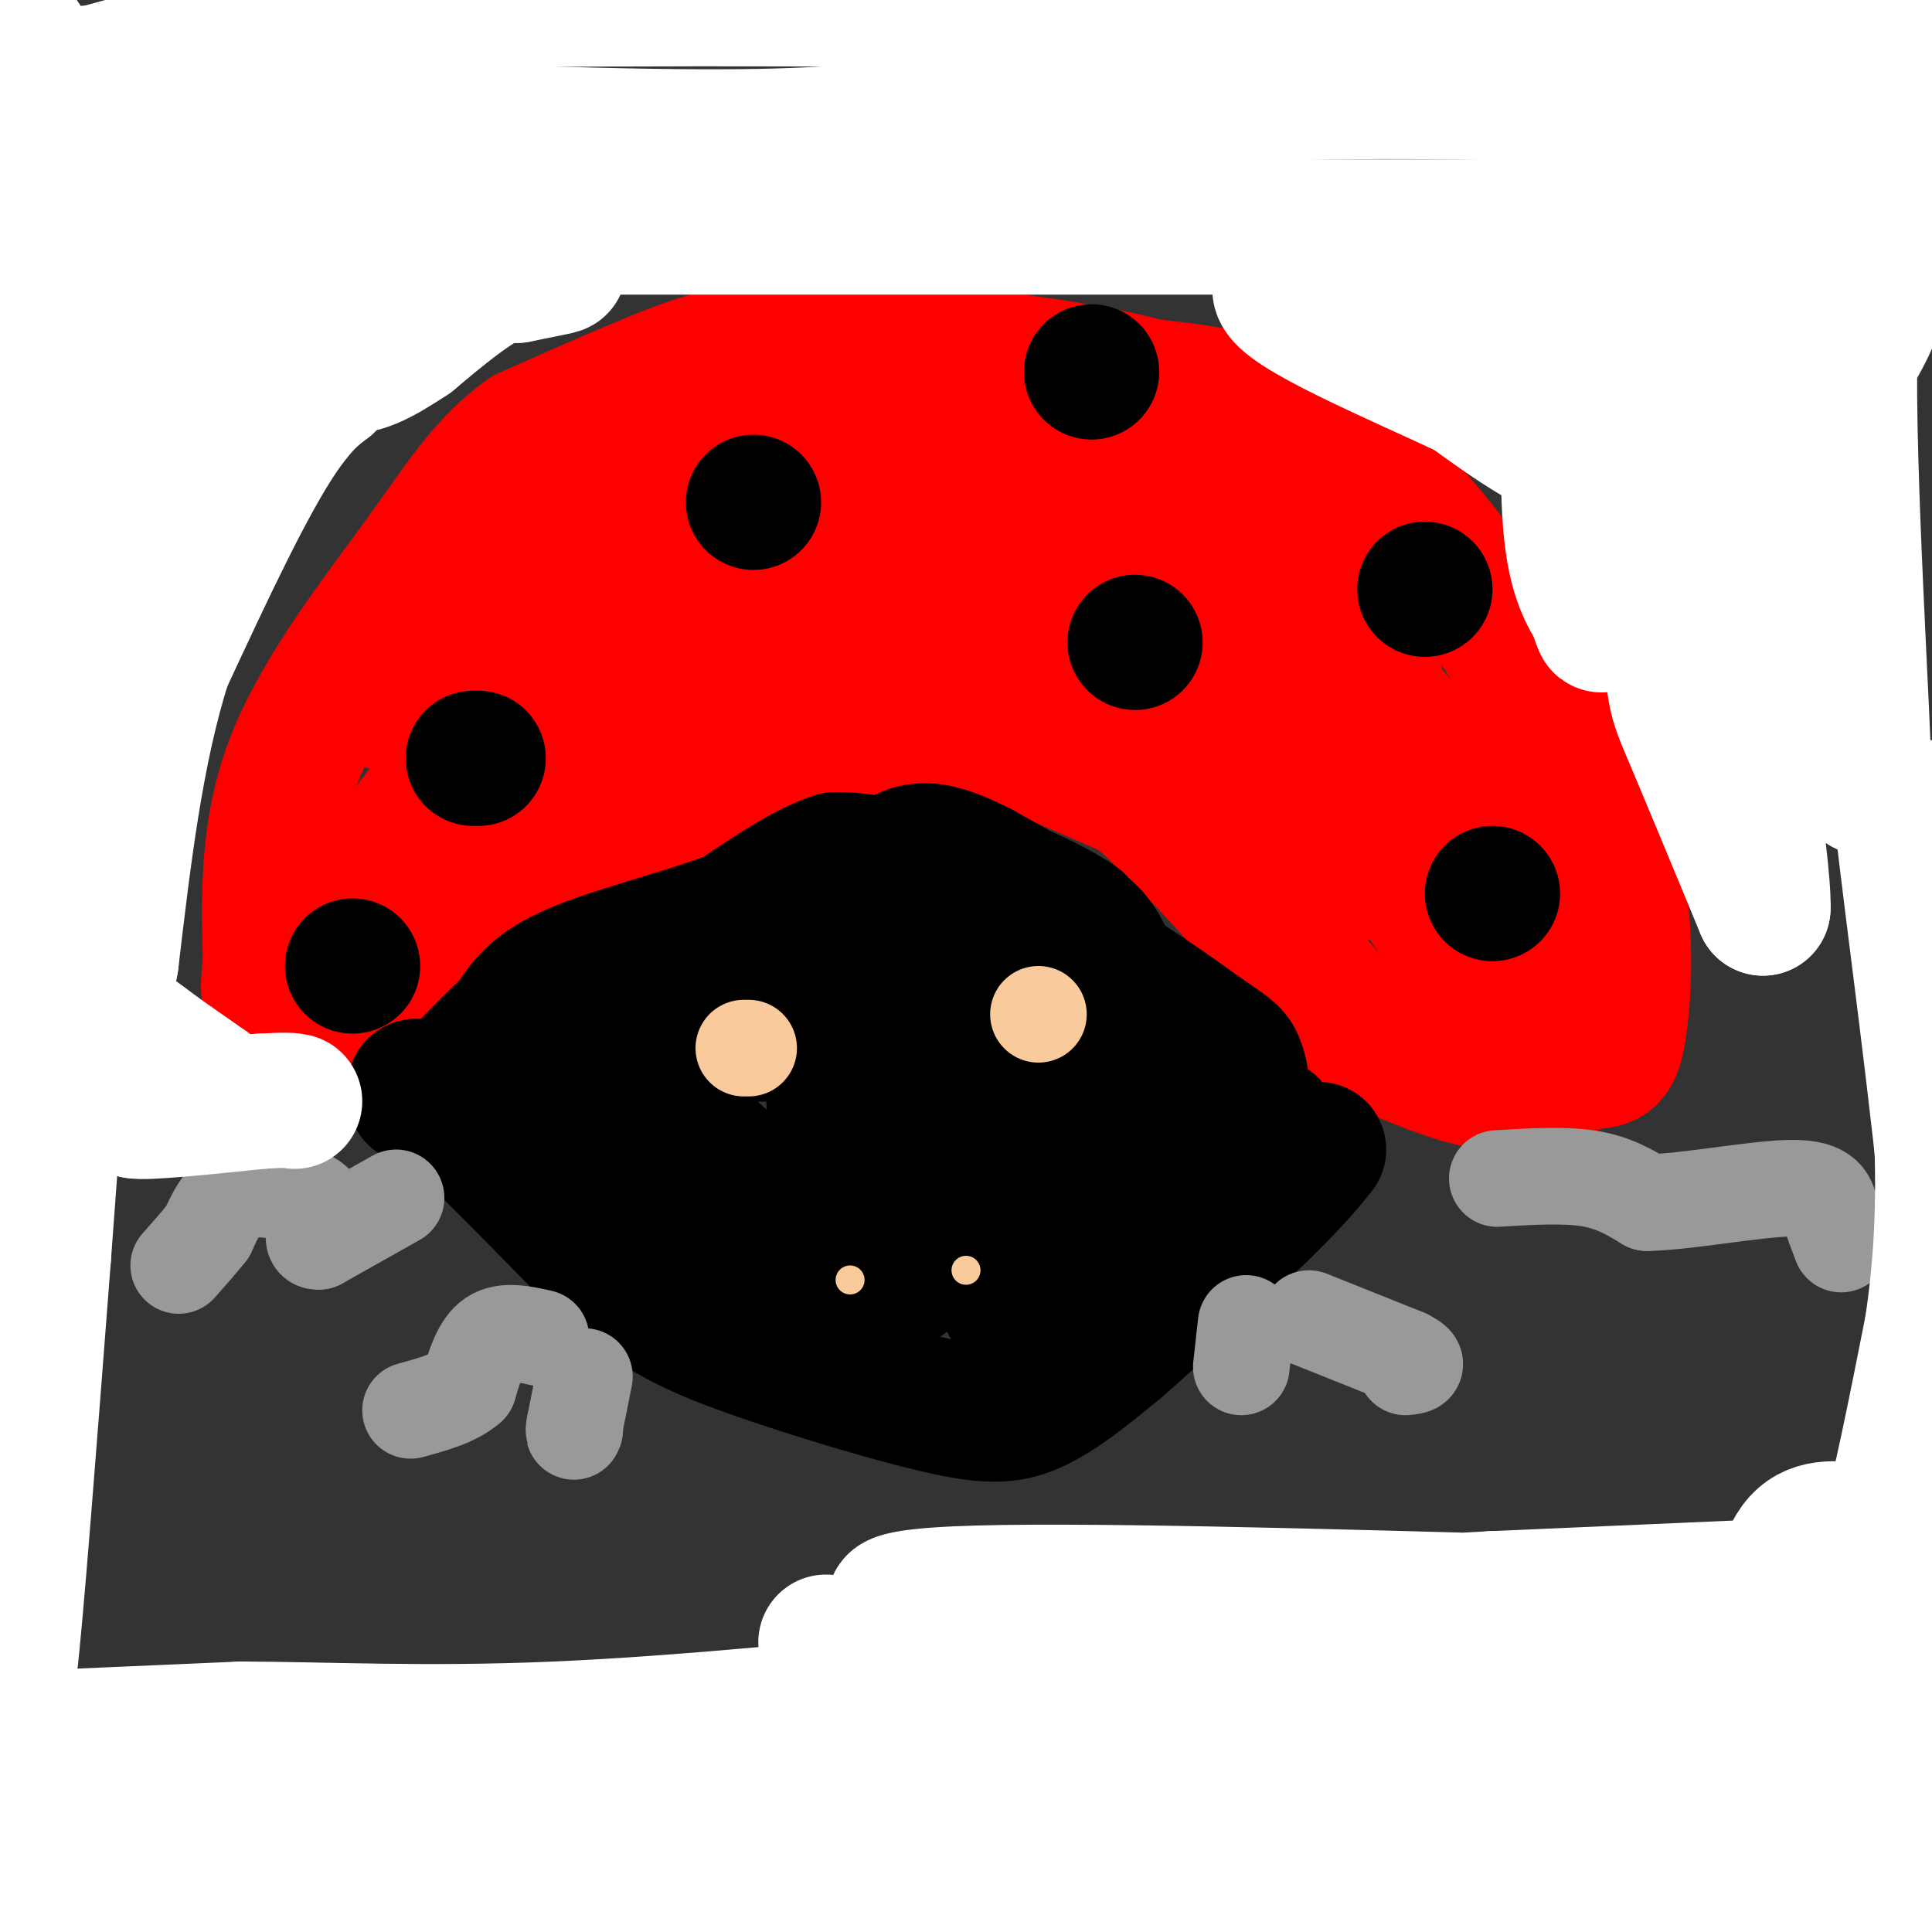 <svg viewBox='0 0 400 400' version='1.1' xmlns='http://www.w3.org/2000/svg' xmlns:xlink='http://www.w3.org/1999/xlink'><rect x="0" y="0" width="400" height="400" fill="#333333" stroke="none"/><g fill='none' stroke='#ff0000' stroke-width='28' stroke-linecap='round' stroke-linejoin='round'><path d='M212,154c0.000,0.000 23.000,10.000 23,10'/><path d='M235,164c11.000,9.333 27.000,27.667 43,46'/><path d='M278,210c7.679,8.238 5.375,5.833 9,7c3.625,1.167 13.179,5.905 21,7c7.821,1.095 13.911,-1.452 20,-4'/><path d='M328,220c4.548,-0.560 5.917,0.042 7,-6c1.083,-6.042 1.881,-18.726 0,-30c-1.881,-11.274 -6.440,-21.137 -11,-31'/><path d='M324,153c-8.822,-16.511 -25.378,-42.289 -41,-56c-15.622,-13.711 -30.311,-15.356 -45,-17'/><path d='M238,80c-16.407,-4.212 -34.923,-6.242 -49,-7c-14.077,-0.758 -23.713,-0.242 -30,0c-6.287,0.242 -9.225,0.212 -17,3c-7.775,2.788 -20.388,8.394 -33,14'/><path d='M109,90c-8.595,6.107 -13.583,14.375 -22,26c-8.417,11.625 -20.262,26.607 -26,41c-5.738,14.393 -5.369,28.196 -5,42'/><path d='M56,199c-0.789,7.700 -0.263,5.951 0,6c0.263,0.049 0.263,1.898 5,3c4.737,1.102 14.211,1.458 22,0c7.789,-1.458 13.895,-4.729 20,-8'/><path d='M103,200c8.756,-6.400 20.644,-18.400 31,-26c10.356,-7.600 19.178,-10.800 28,-14'/><path d='M162,160c8.933,-4.000 17.267,-7.000 23,-8c5.733,-1.000 8.867,0.000 12,1'/><path d='M197,153c2.167,0.167 1.583,0.083 1,0'/><path d='M76,186c5.500,-9.833 11.000,-19.667 21,-28c10.000,-8.333 24.500,-15.167 39,-22'/><path d='M136,136c9.188,-4.709 12.658,-5.483 28,-6c15.342,-0.517 42.556,-0.778 63,4c20.444,4.778 34.120,14.594 42,20c7.880,5.406 9.966,6.402 12,9c2.034,2.598 4.017,6.799 6,11'/><path d='M287,174c4.690,7.548 13.417,20.917 18,26c4.583,5.083 5.024,1.881 5,-3c-0.024,-4.881 -0.512,-11.440 -1,-18'/><path d='M309,179c-3.800,-8.844 -12.800,-21.956 -19,-29c-6.200,-7.044 -9.600,-8.022 -13,-9'/><path d='M277,141c-8.000,-2.667 -21.500,-4.833 -35,-7'/><path d='M242,134c-9.833,-1.167 -16.917,-0.583 -24,0'/><path d='M218,134c-13.378,0.444 -34.822,1.556 -47,3c-12.178,1.444 -15.089,3.222 -18,5'/><path d='M153,142c-4.048,2.286 -5.167,5.500 -15,10c-9.833,4.500 -28.381,10.286 -37,15c-8.619,4.714 -7.310,8.357 -6,12'/><path d='M95,179c-2.416,3.644 -5.457,6.756 -2,2c3.457,-4.756 13.411,-17.378 28,-28c14.589,-10.622 33.812,-19.244 47,-23c13.188,-3.756 20.339,-2.644 30,-1c9.661,1.644 21.830,3.822 34,6'/><path d='M232,135c10.124,1.943 18.435,3.799 26,7c7.565,3.201 14.383,7.746 18,13c3.617,5.254 4.033,11.215 1,14c-3.033,2.785 -9.517,2.392 -16,2'/><path d='M261,171c-4.933,-2.267 -9.267,-8.933 -6,-8c3.267,0.933 14.133,9.467 25,18'/><path d='M280,181c5.619,-4.917 7.167,-26.208 5,-39c-2.167,-12.792 -8.048,-17.083 -14,-21c-5.952,-3.917 -11.976,-7.458 -18,-11'/><path d='M253,110c-14.190,-4.536 -40.667,-10.375 -62,-13c-21.333,-2.625 -37.524,-2.036 -46,-1c-8.476,1.036 -9.238,2.518 -10,4'/><path d='M135,100c-6.595,3.619 -18.083,10.667 -24,16c-5.917,5.333 -6.262,8.952 -10,13c-3.738,4.048 -10.869,8.524 -18,13'/><path d='M83,142c-3.583,3.131 -3.542,4.458 -2,3c1.542,-1.458 4.583,-5.702 14,-11c9.417,-5.298 25.208,-11.649 41,-18'/><path d='M136,116c9.489,-4.311 12.711,-6.089 26,-6c13.289,0.089 36.644,2.044 60,4'/><path d='M222,114c13.500,1.500 17.250,3.250 21,5'/></g>
<g fill='none' stroke='#000000' stroke-width='28' stroke-linecap='round' stroke-linejoin='round'><path d='M235,133c0.000,0.000 0.000,0.000 0,0'/><path d='M156,104c0.000,0.000 0.000,0.000 0,0'/><path d='M99,157c0.000,0.000 -1.000,0.000 -1,0'/><path d='M73,200c0.000,0.000 0.000,0.000 0,0'/><path d='M309,185c0.000,0.000 0.000,0.000 0,0'/><path d='M295,122c0.000,0.000 0.000,0.000 0,0'/><path d='M226,77c0.000,0.000 0.000,0.000 0,0'/><path d='M86,227c-0.417,-2.083 -0.833,-4.167 6,2c6.833,6.167 20.917,20.583 35,35'/><path d='M127,264c10.231,8.410 18.309,11.935 30,16c11.691,4.065 26.994,8.671 37,11c10.006,2.329 14.716,2.380 20,0c5.284,-2.380 11.142,-7.190 17,-12'/><path d='M231,279c7.833,-6.667 18.917,-17.333 30,-28'/><path d='M261,251c7.000,-6.833 9.500,-9.917 12,-13'/></g>
<g fill='none' stroke='#ffe599' stroke-width='28' stroke-linecap='round' stroke-linejoin='round'><path d='M238,235c0.000,0.000 0.000,0.000 0,0'/><path d='M241,233c0.000,0.000 0.000,0.000 0,0'/><path d='M127,229c0.000,0.000 0.000,0.000 0,0'/><path d='M168,258c0.000,0.000 0.000,0.000 0,0'/><path d='M198,257c0.000,0.000 0.000,0.000 0,0'/></g>
<g fill='none' stroke='#000000' stroke-width='28' stroke-linecap='round' stroke-linejoin='round'><path d='M106,228c1.750,-3.417 3.500,-6.833 8,-11c4.500,-4.167 11.750,-9.083 19,-14'/><path d='M133,203c10.156,-5.689 26.044,-12.911 39,-15c12.956,-2.089 22.978,0.956 33,4'/><path d='M205,192c9.147,1.650 15.515,3.774 23,8c7.485,4.226 16.089,10.556 21,14c4.911,3.444 6.130,4.004 7,6c0.870,1.996 1.391,5.427 1,7c-0.391,1.573 -1.696,1.286 -3,1'/><path d='M254,228c-2.119,-1.060 -5.917,-4.208 -16,6c-10.083,10.208 -26.452,33.774 -26,35c0.452,1.226 17.726,-19.887 35,-41'/><path d='M247,228c-0.643,4.857 -19.750,37.500 -28,50c-8.250,12.500 -5.643,4.857 -8,-3c-2.357,-7.857 -9.679,-15.929 -17,-24'/><path d='M194,251c-2.143,-5.476 1.000,-7.167 -7,-7c-8.000,0.167 -27.143,2.190 -39,1c-11.857,-1.190 -16.429,-5.595 -21,-10'/><path d='M127,235c-7.134,-2.772 -14.469,-4.702 -4,-1c10.469,3.702 38.742,13.035 52,18c13.258,4.965 11.502,5.561 11,7c-0.502,1.439 0.249,3.719 1,6'/><path d='M187,265c-3.099,1.496 -11.346,2.236 -23,0c-11.654,-2.236 -26.715,-7.448 -25,-8c1.715,-0.552 20.204,3.557 23,0c2.796,-3.557 -10.102,-14.778 -23,-26'/><path d='M139,231c-7.844,-7.022 -15.956,-11.578 -12,-14c3.956,-2.422 19.978,-2.711 36,-3'/><path d='M163,214c4.667,-2.867 -1.667,-8.533 -1,-13c0.667,-4.467 8.333,-7.733 16,-11'/><path d='M178,190c5.511,-3.889 11.289,-8.111 17,-9c5.711,-0.889 11.356,1.556 17,4'/><path d='M212,185c5.978,2.444 12.422,6.556 11,6c-1.422,-0.556 -10.711,-5.778 -20,-11'/><path d='M203,180c-6.844,-3.444 -13.956,-6.556 -19,0c-5.044,6.556 -8.022,22.778 -11,39'/><path d='M173,219c-1.274,11.794 1.040,21.780 2,20c0.960,-1.780 0.566,-15.325 1,-22c0.434,-6.675 1.695,-6.478 7,-1c5.305,5.478 14.652,16.239 24,27'/><path d='M207,243c-0.583,-6.583 -14.042,-36.542 -14,-40c0.042,-3.458 13.583,19.583 18,24c4.417,4.417 -0.292,-9.792 -5,-24'/><path d='M206,203c4.467,0.533 18.133,13.867 24,17c5.867,3.133 3.933,-3.933 2,-11'/><path d='M232,209c-0.444,-4.600 -2.556,-10.600 -5,-14c-2.444,-3.400 -5.222,-4.200 -8,-5'/><path d='M219,190c-6.833,-2.500 -19.917,-6.250 -33,-10'/><path d='M186,180c-7.667,-2.000 -10.333,-2.000 -13,-2'/><path d='M173,178c-5.667,1.667 -13.333,6.833 -21,12'/><path d='M152,190c-10.022,3.822 -24.578,7.378 -33,11c-8.422,3.622 -10.711,7.311 -13,11'/><path d='M106,212c-4.000,3.667 -7.500,7.333 -11,11'/><path d='M263,233c0.000,0.000 -5.000,-1.000 -5,-1'/><path d='M258,232c-2.167,-2.000 -5.083,-6.500 -8,-11'/><path d='M250,221c-3.500,-4.167 -8.250,-9.083 -13,-14'/><path d='M237,207c-3.833,-2.833 -6.917,-2.917 -10,-3'/></g>
<g fill='none' stroke='#f9cb9c' stroke-width='20' stroke-linecap='round' stroke-linejoin='round'><path d='M155,217c0.000,0.000 -1.000,0.000 -1,0'/><path d='M215,210c0.000,0.000 0.000,0.000 0,0'/></g>
<g fill='none' stroke='#f9cb9c' stroke-width='6' stroke-linecap='round' stroke-linejoin='round'><path d='M176,265c0.000,0.000 0.000,0.000 0,0'/><path d='M200,263c0.000,0.000 0.000,0.000 0,0'/></g>
<g fill='none' stroke='#999999' stroke-width='20' stroke-linecap='round' stroke-linejoin='round'><path d='M271,273c0.000,0.000 20.000,8.000 20,8'/><path d='M291,281c3.333,1.667 1.667,1.833 0,2'/><path d='M258,274c0.000,0.000 -1.000,9.000 -1,9'/><path d='M310,244c6.917,-0.417 13.833,-0.833 19,0c5.167,0.833 8.583,2.917 12,5'/><path d='M341,249c8.190,-0.131 22.667,-2.958 30,-3c7.333,-0.042 7.524,2.702 8,5c0.476,2.298 1.238,4.149 2,6'/><path d='M381,257c0.333,1.000 0.167,0.500 0,0'/><path d='M121,285c0.000,0.000 -2.000,10.000 -2,10'/><path d='M119,295c-0.333,1.833 -0.167,1.417 0,1'/><path d='M112,277c-3.750,-0.833 -7.500,-1.667 -10,0c-2.500,1.667 -3.750,5.833 -5,10'/><path d='M97,287c-2.833,2.500 -7.417,3.750 -12,5'/><path d='M82,248c0.000,0.000 -16.000,9.000 -16,9'/><path d='M66,257c-2.268,0.250 0.062,-3.624 0,-6c-0.062,-2.376 -2.517,-3.255 -6,-4c-3.483,-0.745 -7.995,-1.356 -11,0c-3.005,1.356 -4.502,4.678 -6,8'/><path d='M43,255c-2.000,2.500 -4.000,4.750 -6,7'/></g>
<g fill='none' stroke='#ffffff' stroke-width='28' stroke-linecap='round' stroke-linejoin='round'><path d='M1,391c30.750,-0.583 61.500,-1.167 96,0c34.500,1.167 72.750,4.083 111,7'/><path d='M208,398c37.933,2.733 77.267,6.067 98,6c20.733,-0.067 22.867,-3.533 25,-7'/><path d='M331,397c12.422,-2.289 30.978,-4.511 44,-4c13.022,0.511 20.511,3.756 28,7'/><path d='M5,371c0.000,0.000 240.000,0.000 240,0'/><path d='M245,371c55.600,0.311 74.600,1.089 93,3c18.400,1.911 36.200,4.956 54,8'/><path d='M392,382c-18.833,2.000 -92.917,3.000 -167,4'/><path d='M225,386c-31.711,-1.378 -27.489,-6.822 -47,-9c-19.511,-2.178 -62.756,-1.089 -106,0'/><path d='M72,377c-19.289,0.622 -14.511,2.178 -21,0c-6.489,-2.178 -24.244,-8.089 -42,-14'/><path d='M9,363c-9.689,-2.756 -12.911,-2.644 -5,-3c7.911,-0.356 26.956,-1.178 46,-2'/><path d='M50,358c17.422,0.044 37.978,1.156 65,0c27.022,-1.156 60.511,-4.578 94,-8'/><path d='M209,350c39.956,-1.289 92.844,-0.511 127,1c34.156,1.511 49.578,3.756 65,6'/><path d='M401,357c11.500,1.000 7.750,0.500 4,0'/><path d='M8,47c0.000,0.000 113.000,0.000 113,0'/><path d='M121,47c52.667,0.000 127.833,0.000 203,0'/><path d='M324,47c46.500,0.167 61.250,0.583 76,1'/><path d='M400,48c10.595,-1.036 -0.917,-4.125 -6,-13c-5.083,-8.875 -3.738,-23.536 -4,-30c-0.262,-6.464 -2.131,-4.732 -4,-3'/><path d='M386,2c-12.500,-1.000 -41.750,-2.000 -71,-3'/><path d='M75,0c0.000,0.000 -55.000,15.000 -55,15'/><path d='M20,15c-12.667,1.333 -16.833,-2.833 -21,-7'/><path d='M0,7c2.000,-0.167 4.000,-0.333 5,2c1.000,2.333 1.000,7.167 1,12'/><path d='M6,21c23.578,3.467 82.022,6.133 117,7c34.978,0.867 46.489,-0.067 58,-1'/><path d='M181,27c19.655,-1.679 39.792,-5.375 67,-7c27.208,-1.625 61.488,-1.179 85,0c23.512,1.179 36.256,3.089 49,5'/><path d='M382,25c0.467,-2.156 -22.867,-10.044 -52,-15c-29.133,-4.956 -64.067,-6.978 -99,-9'/><path d='M231,1c-40.500,-1.667 -92.250,-1.333 -144,-1'/><path d='M87,0c-27.167,-0.167 -23.083,-0.083 -19,0'/><path d='M5,38c0.000,0.000 -2.000,95.000 -2,95'/><path d='M3,133c-1.000,22.667 -2.500,31.833 -4,41'/><path d='M0,211c3.583,-18.083 7.167,-36.167 8,-38c0.833,-1.833 -1.083,12.583 -3,27'/><path d='M5,200c-1.000,23.500 -2.000,68.750 -3,114'/><path d='M2,314c-0.500,24.167 -0.250,27.583 0,31'/><path d='M2,345c1.167,-9.000 4.083,-47.000 7,-85'/><path d='M9,260c2.667,-35.500 5.833,-81.750 9,-128'/><path d='M18,132c1.356,-27.556 0.244,-32.444 1,-41c0.756,-8.556 3.378,-20.778 6,-33'/><path d='M25,58c1.022,5.844 0.578,36.956 1,48c0.422,11.044 1.711,2.022 3,-7'/><path d='M29,99c6.600,-8.022 21.600,-24.578 36,-33c14.400,-8.422 28.200,-8.711 42,-9'/><path d='M107,57c8.810,-1.810 9.833,-1.833 8,-2c-1.833,-0.167 -6.524,-0.476 -12,2c-5.476,2.476 -11.738,7.738 -18,13'/><path d='M85,70c-5.857,3.893 -11.500,7.125 -14,5c-2.500,-2.125 -1.857,-9.607 -6,-13c-4.143,-3.393 -13.071,-2.696 -22,-2'/><path d='M43,60c-4.489,7.067 -4.711,25.733 0,31c4.711,5.267 14.356,-2.867 24,-11'/><path d='M67,80c2.800,-1.578 -2.200,-0.022 -9,10c-6.800,10.022 -15.400,28.511 -24,47'/><path d='M34,137c-5.833,18.167 -8.417,40.083 -11,62'/><path d='M23,199c-2.156,12.000 -2.044,11.000 0,12c2.044,1.000 6.022,4.000 10,7'/><path d='M33,218c3.333,2.333 6.667,4.667 10,7'/><path d='M43,225c-0.833,2.000 -7.917,3.500 -15,5'/><path d='M28,230c1.833,0.500 13.917,-0.750 26,-2'/><path d='M54,228c5.500,-0.333 6.250,-0.167 7,0'/><path d='M346,53c-0.111,29.800 -0.222,59.600 0,75c0.222,15.400 0.778,16.400 4,24c3.222,7.600 9.111,21.800 15,36'/><path d='M365,188c0.329,-8.914 -6.349,-49.197 -9,-72c-2.651,-22.803 -1.274,-28.124 0,-34c1.274,-5.876 2.445,-12.307 5,-11c2.555,1.307 6.496,10.352 10,20c3.504,9.648 6.573,19.899 9,32c2.427,12.101 4.214,26.050 6,40'/><path d='M386,163c-0.190,-13.345 -3.667,-66.708 -3,-91c0.667,-24.292 5.476,-19.512 6,-14c0.524,5.512 -3.238,11.756 -7,18'/><path d='M382,76c-3.896,6.941 -10.137,15.293 -13,19c-2.863,3.707 -2.348,2.767 -8,3c-5.652,0.233 -17.472,1.638 -28,-1c-10.528,-2.638 -19.764,-9.319 -29,-16'/><path d='M304,81c-15.133,-7.111 -38.467,-16.889 -39,-21c-0.533,-4.111 21.733,-2.556 44,-1'/><path d='M309,59c9.263,0.222 10.421,1.276 12,0c1.579,-1.276 3.579,-4.882 4,4c0.421,8.882 -0.737,30.252 0,43c0.737,12.748 3.368,16.874 6,21'/><path d='M331,127c1.000,3.667 0.500,2.333 0,1'/><path d='M378,328c0.000,0.000 -69.000,3.000 -69,3'/><path d='M309,331c-30.821,1.690 -73.375,4.417 -99,4c-25.625,-0.417 -34.321,-3.976 -12,-5c22.321,-1.024 75.661,0.488 129,2'/><path d='M327,332c28.012,2.131 33.542,6.458 37,4c3.458,-2.458 4.845,-11.702 8,-16c3.155,-4.298 8.077,-3.649 13,-3'/><path d='M385,317c2.956,1.133 3.844,5.467 6,-1c2.156,-6.467 5.578,-23.733 9,-41'/><path d='M400,275c2.022,-13.267 2.578,-25.933 2,-40c-0.578,-14.067 -2.289,-29.533 -4,-45'/><path d='M398,190c-2.131,-15.845 -5.458,-32.958 -4,-19c1.458,13.958 7.702,58.988 10,86c2.298,27.012 0.649,36.006 -1,45'/><path d='M403,302c-2.500,14.821 -8.250,29.375 -7,37c1.250,7.625 9.500,8.321 -6,11c-15.500,2.679 -54.750,7.339 -94,12'/><path d='M296,362c-21.333,2.578 -27.667,3.022 -46,-1c-18.333,-4.022 -48.667,-12.511 -79,-21'/></g>
</svg>